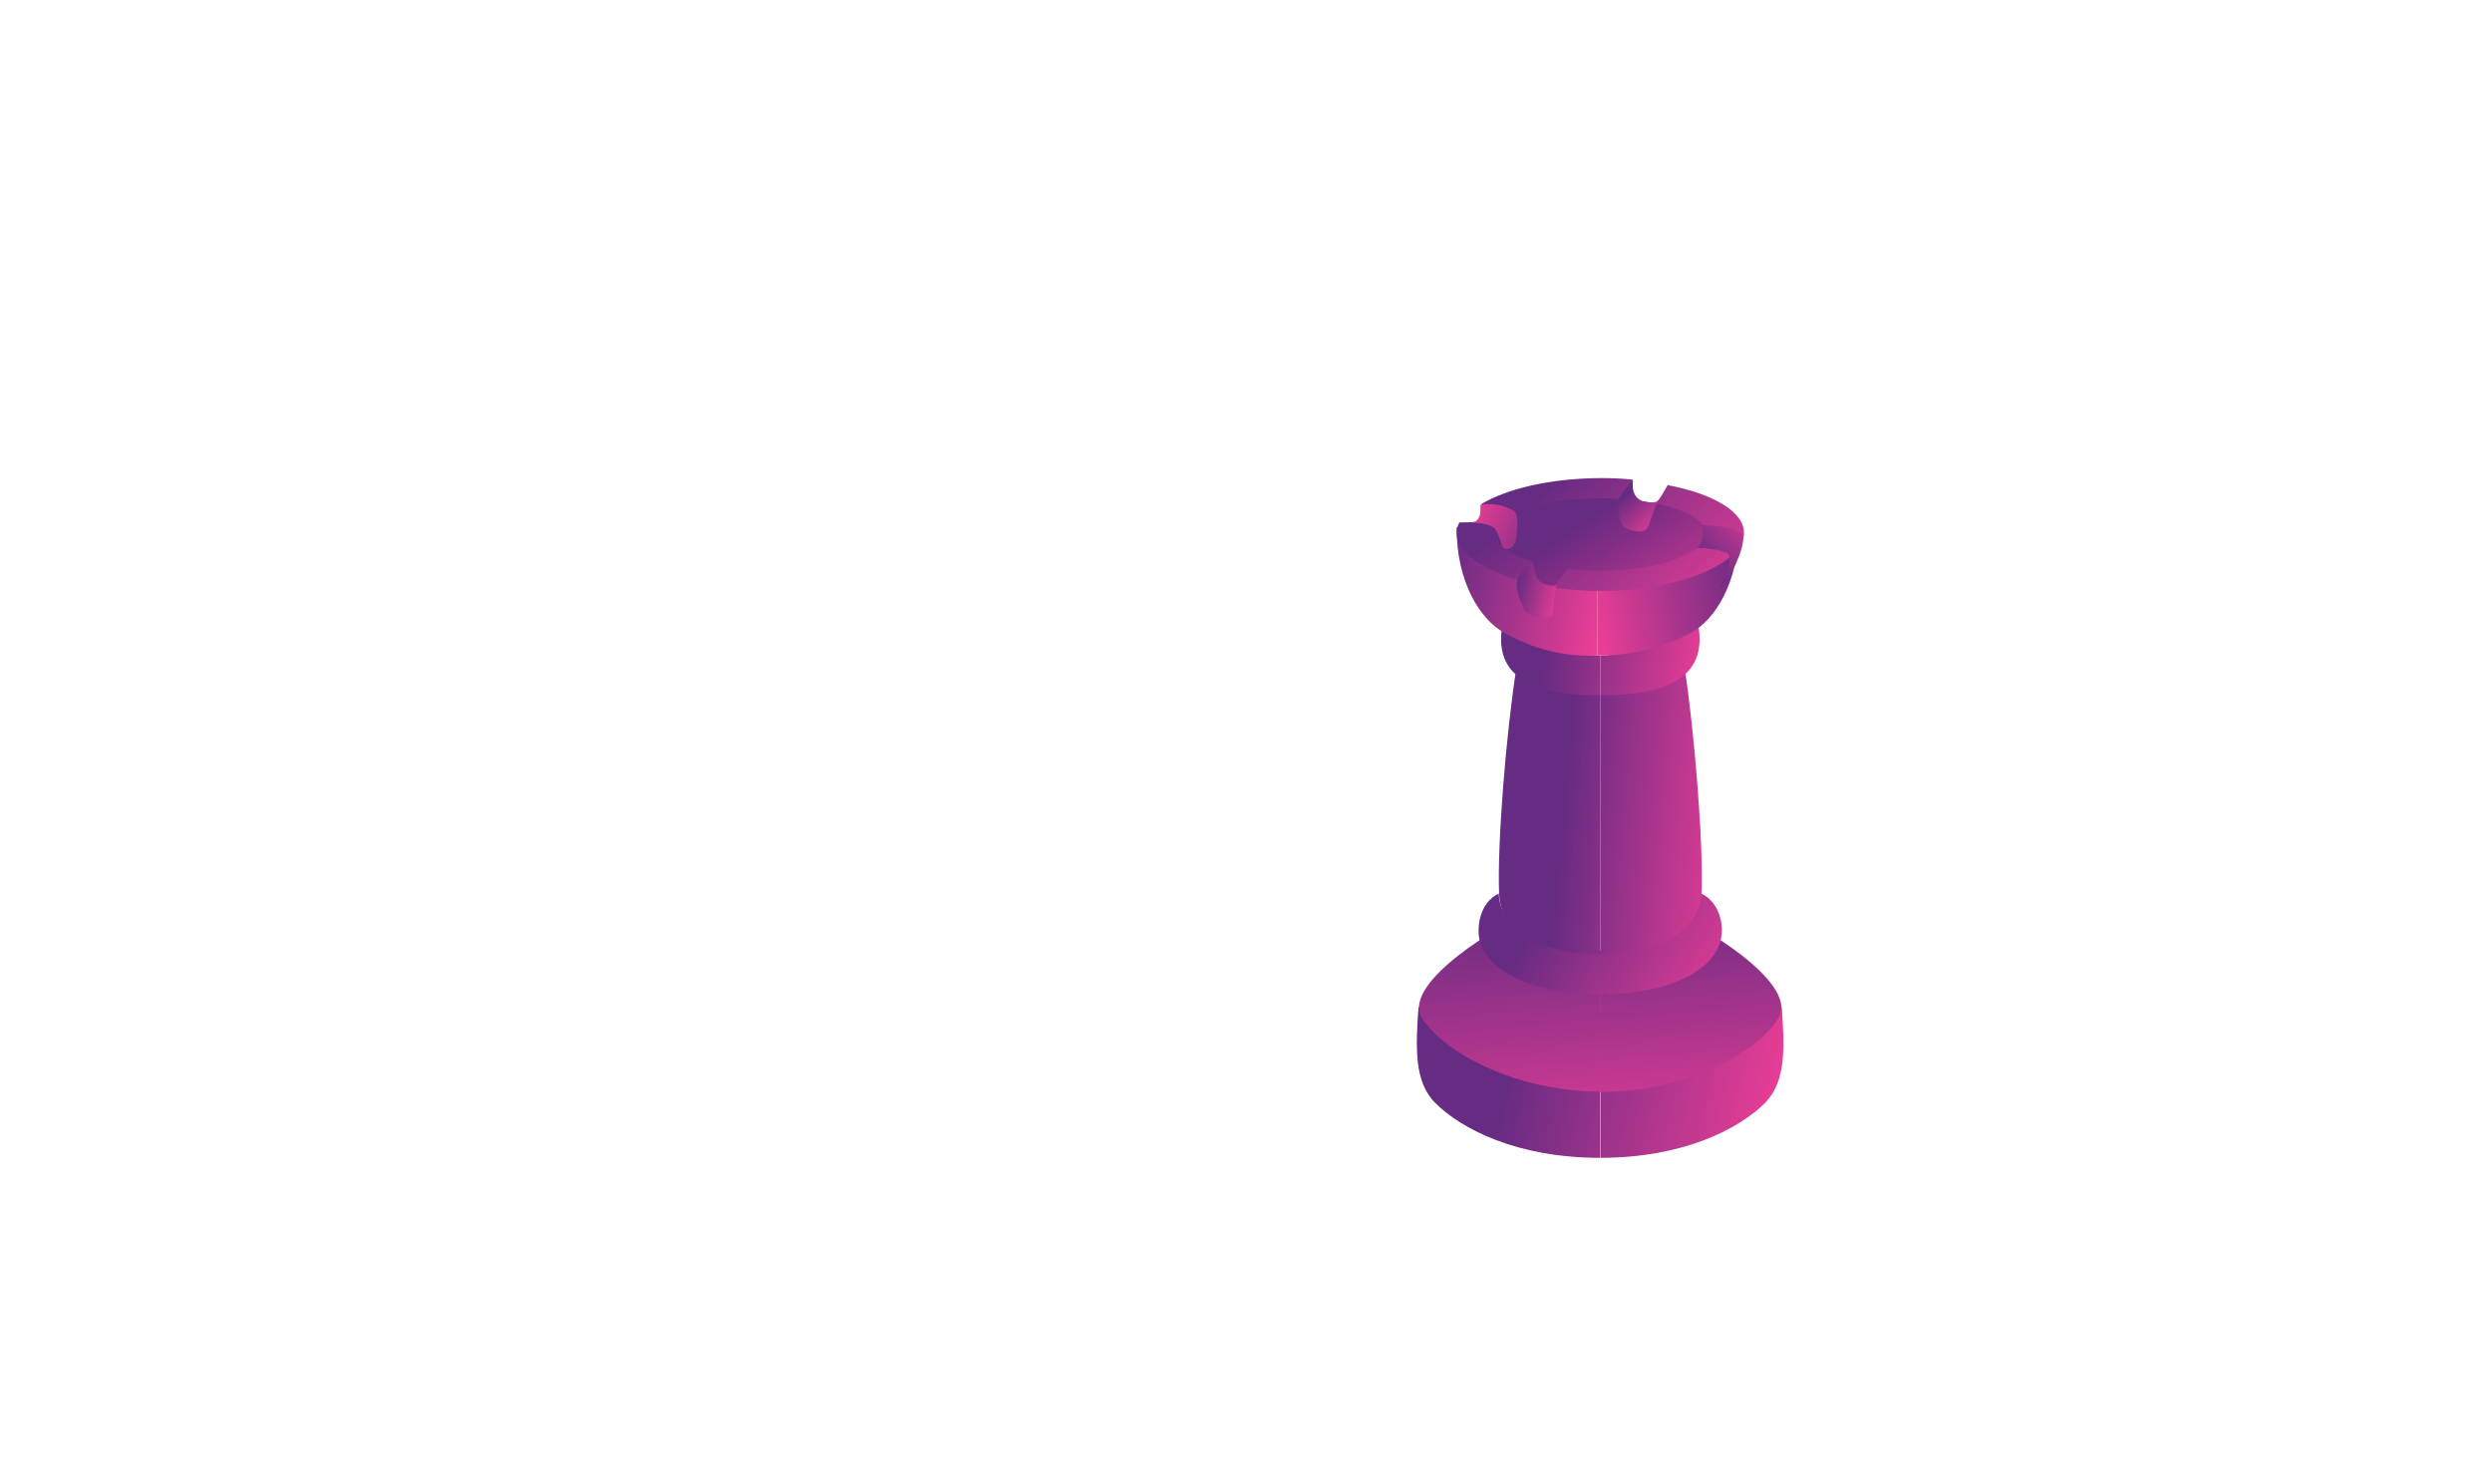 <?xml version="1.0" encoding="utf-8"?>
<!-- Generator: Adobe Illustrator 19.0.1, SVG Export Plug-In . SVG Version: 6.00 Build 0)  -->
<svg version="1.1" xmlns="http://www.w3.org/2000/svg" xmlns:xlink="http://www.w3.org/1999/xlink" x="0px" y="0px"
	 viewBox="0 0 640 381.3" style="enable-background:new 0 0 640 381.3;" xml:space="preserve">
<style type="text/css">
	.st0{clip-path:url(#SVGID_2_);fill:url(#SVGID_3_);}
	.st1{clip-path:url(#SVGID_5_);fill:url(#SVGID_6_);}
	.st2{clip-path:url(#SVGID_8_);fill:url(#SVGID_9_);}
	.st3{clip-path:url(#SVGID_11_);fill:url(#SVGID_12_);}
	.st4{clip-path:url(#SVGID_14_);fill:url(#SVGID_15_);}
	.st5{clip-path:url(#SVGID_17_);fill:url(#SVGID_18_);}
	.st6{clip-path:url(#SVGID_20_);fill:url(#SVGID_21_);}
	.st7{clip-path:url(#SVGID_23_);fill:url(#SVGID_24_);}
	.st8{clip-path:url(#SVGID_26_);fill:url(#SVGID_27_);}
	.st9{clip-path:url(#SVGID_29_);fill:url(#SVGID_30_);}
	.st10{clip-path:url(#SVGID_32_);fill:url(#SVGID_33_);}
	.st11{clip-path:url(#SVGID_35_);fill:url(#SVGID_36_);}
	.st12{clip-path:url(#SVGID_38_);fill:url(#SVGID_39_);}
	.st13{clip-path:url(#SVGID_41_);fill:url(#SVGID_42_);}
	.st14{clip-path:url(#SVGID_44_);fill:url(#SVGID_45_);}
	.st15{clip-path:url(#SVGID_47_);fill:url(#SVGID_48_);}
	.st16{clip-path:url(#SVGID_50_);fill:url(#SVGID_51_);}
	.st17{clip-path:url(#SVGID_53_);fill:url(#SVGID_54_);}
	.st18{clip-path:url(#SVGID_56_);fill:url(#SVGID_57_);}
</style>
<g id="Layer_2">
</g>
<g id="Layer_1">
	<g id="knight">
	</g>
	<g id="king">
	</g>
	<g id="tower">
		<g>
			<defs>
				<path id="SVGID_1_" d="M368.6,283.3c6.7,6.7,21,14.1,42.3,14.1v0v-37.8c-5,0-38.7-0.9-46.6-0.9
					C363.6,268.9,363.1,277.8,368.6,283.3"/>
			</defs>
			<clipPath id="SVGID_2_">
				<use xlink:href="#SVGID_1_"  style="overflow:visible;"/>
			</clipPath>
			
				<linearGradient id="SVGID_3_" gradientUnits="userSpaceOnUse" x1="13.893" y1="584.495" x2="14.893" y2="584.495" gradientTransform="matrix(121.255 28.213 28.213 -121.255 -17821.094 70751.602)">
				<stop  offset="0" style="stop-color:#662B82"/>
				<stop  offset="0.262" style="stop-color:#662B82"/>
				<stop  offset="0.846" style="stop-color:#EE3E96"/>
				<stop  offset="1" style="stop-color:#EE3E96"/>
			</linearGradient>
			<polygon class="st0" points="365.6,248.1 419.5,260.7 408.5,308 354.6,295.4 			"/>
		</g>
		<g>
			<defs>
				<path id="SVGID_4_" d="M365.2,261.5c5.6,9,24.5,18.9,45.8,18.9h0v-36.3c-5,0-17.1-0.6-21.3-8c0,0,0,0,0,0
					C388.1,236.1,359.4,252.2,365.2,261.5"/>
			</defs>
			<clipPath id="SVGID_5_">
				<use xlink:href="#SVGID_4_"  style="overflow:visible;"/>
			</clipPath>
			
				<linearGradient id="SVGID_6_" gradientUnits="userSpaceOnUse" x1="12.93" y1="582.885" x2="13.93" y2="582.885" gradientTransform="matrix(10.505 121.856 121.856 -10.505 -70783.727 4747.234)">
				<stop  offset="0" style="stop-color:#662B82"/>
				<stop  offset="0.262" style="stop-color:#662B82"/>
				<stop  offset="0.846" style="stop-color:#EE3E96"/>
				<stop  offset="1" style="stop-color:#EE3E96"/>
			</linearGradient>
			<polygon class="st1" points="410.6,231.7 414.7,280.1 359.7,284.8 355.6,236.5 			"/>
		</g>
		<g>
			<defs>
				<path id="SVGID_7_" d="M385,229.5c0.5,12.2,13.6,16.2,26,16.2v0v-67.2c0,0-5.7-3.8-11.8-5c-3.7-0.8-8.1-0.6-9.7-2.3
					C386.8,188.2,384.5,216.7,385,229.5"/>
			</defs>
			<clipPath id="SVGID_8_">
				<use xlink:href="#SVGID_7_"  style="overflow:visible;"/>
			</clipPath>
			
				<linearGradient id="SVGID_9_" gradientUnits="userSpaceOnUse" x1="13.857" y1="585.423" x2="14.857" y2="585.423" gradientTransform="matrix(80.437 7.503 7.503 -80.437 -5126.84 47192.484)">
				<stop  offset="0" style="stop-color:#662B82"/>
				<stop  offset="0.262" style="stop-color:#662B82"/>
				<stop  offset="0.846" style="stop-color:#EE3E96"/>
				<stop  offset="1" style="stop-color:#EE3E96"/>
			</linearGradient>
			<polygon class="st2" points="384.7,168.8 417.8,171.9 410.7,248.2 377.6,245.1 			"/>
		</g>
		<g>
			<defs>
				<path id="SVGID_10_" d="M380,241.5c2.4,9.4,17,14,30.9,14v0v-10.4c-13.7,0-25.5-5.4-26-15.6C380,231.9,379.2,238.1,380,241.5"/>
			</defs>
			<clipPath id="SVGID_11_">
				<use xlink:href="#SVGID_10_"  style="overflow:visible;"/>
			</clipPath>
			
				<linearGradient id="SVGID_12_" gradientUnits="userSpaceOnUse" x1="13.082" y1="584.662" x2="14.082" y2="584.662" gradientTransform="matrix(78.336 49.222 49.222 -78.336 -29431.207 45384.223)">
				<stop  offset="0" style="stop-color:#662B82"/>
				<stop  offset="0.262" style="stop-color:#662B82"/>
				<stop  offset="0.846" style="stop-color:#EE3E96"/>
				<stop  offset="1" style="stop-color:#EE3E96"/>
			</linearGradient>
			<polygon class="st3" points="388.2,215.2 422.7,236.9 402,269.9 367.4,248.2 			"/>
		</g>
		<g>
			<defs>
				<path id="SVGID_13_" d="M411,178.6L411,178.6v-10.2c-6.6,0-20-4.9-25.2-7.6C384,171.7,390.2,178.6,411,178.6"/>
			</defs>
			<clipPath id="SVGID_14_">
				<use xlink:href="#SVGID_13_"  style="overflow:visible;"/>
			</clipPath>
			
				<linearGradient id="SVGID_15_" gradientUnits="userSpaceOnUse" x1="13.591" y1="585.588" x2="14.591" y2="585.588" gradientTransform="matrix(72.633 12.606 12.606 -72.633 -7991.874 42527.941)">
				<stop  offset="0" style="stop-color:#662B82"/>
				<stop  offset="0.262" style="stop-color:#662B82"/>
				<stop  offset="0.846" style="stop-color:#EE3E96"/>
				<stop  offset="1" style="stop-color:#EE3E96"/>
			</linearGradient>
			<polygon class="st4" points="384.8,156.3 413.9,161.4 410.2,183.1 381,178 			"/>
		</g>
		<g>
			<defs>
				<path id="SVGID_16_" d="M411,259.6v37.8l0,0c21.3,0,35.6-7.4,42.3-14.1c5.5-5.6,5-14.4,4.3-24.6
					C449.7,258.7,416,259.6,411,259.6"/>
			</defs>
			<clipPath id="SVGID_17_">
				<use xlink:href="#SVGID_16_"  style="overflow:visible;"/>
			</clipPath>
			
				<linearGradient id="SVGID_18_" gradientUnits="userSpaceOnUse" x1="13.893" y1="584.528" x2="14.893" y2="584.528" gradientTransform="matrix(121.256 28.213 28.213 -121.256 -17819.609 70745.188)">
				<stop  offset="0" style="stop-color:#662B82"/>
				<stop  offset="0.262" style="stop-color:#662B82"/>
				<stop  offset="0.846" style="stop-color:#EE3E96"/>
				<stop  offset="1" style="stop-color:#EE3E96"/>
			</linearGradient>
			<polygon class="st5" points="413.4,248.1 467.4,260.7 456.4,308 402.4,295.4 			"/>
		</g>
		<g>
			<defs>
				<path id="SVGID_19_" d="M432.2,236.2c-4.2,7.4-16.3,8-21.3,8v36.3v0c21.3,0,40.1-9.8,45.8-18.9
					C462.6,252.2,433.8,236.1,432.2,236.2C432.3,236.1,432.3,236.2,432.2,236.2"/>
			</defs>
			<clipPath id="SVGID_20_">
				<use xlink:href="#SVGID_19_"  style="overflow:visible;"/>
			</clipPath>
			
				<linearGradient id="SVGID_21_" gradientUnits="userSpaceOnUse" x1="12.93" y1="582.939" x2="13.93" y2="582.939" gradientTransform="matrix(10.505 121.856 121.856 -10.505 -70739.062 4743.383)">
				<stop  offset="0" style="stop-color:#662B82"/>
				<stop  offset="0.262" style="stop-color:#662B82"/>
				<stop  offset="0.846" style="stop-color:#EE3E96"/>
				<stop  offset="1" style="stop-color:#EE3E96"/>
			</linearGradient>
			<polygon class="st6" points="462.2,231.7 466.4,280.1 411.3,284.8 407.2,236.5 			"/>
		</g>
		<g>
			<defs>
				<path id="SVGID_22_" d="M422.8,173.5c-6.1,1.3-11.8,5-11.8,5v67.2c12.4,0,25.5-4,26-16.2c0.5-12.8-1.8-41.3-4.4-58.3
					C430.9,172.9,426.5,172.8,422.8,173.5"/>
			</defs>
			<clipPath id="SVGID_23_">
				<use xlink:href="#SVGID_22_"  style="overflow:visible;"/>
			</clipPath>
			
				<linearGradient id="SVGID_24_" gradientUnits="userSpaceOnUse" x1="13.857" y1="585.427" x2="14.857" y2="585.427" gradientTransform="matrix(80.437 7.503 7.503 -80.437 -5126.666 47190.566)">
				<stop  offset="0" style="stop-color:#662B82"/>
				<stop  offset="0.262" style="stop-color:#662B82"/>
				<stop  offset="0.846" style="stop-color:#EE3E96"/>
				<stop  offset="1" style="stop-color:#EE3E96"/>
			</linearGradient>
			<polygon class="st7" points="411.2,168.8 444.3,171.9 437.2,248.2 404.1,245.1 			"/>
		</g>
		<g>
			<defs>
				<path id="SVGID_25_" d="M411,245.1v10.4c14,0,28.6-4.6,30.9-14c0.9-3.4,0-9.6-5-12C436.5,239.8,424.7,245.1,411,245.1"/>
			</defs>
			<clipPath id="SVGID_26_">
				<use xlink:href="#SVGID_25_"  style="overflow:visible;"/>
			</clipPath>
			
				<linearGradient id="SVGID_27_" gradientUnits="userSpaceOnUse" x1="13.082" y1="584.655" x2="14.082" y2="584.655" gradientTransform="matrix(78.336 49.223 49.223 -78.336 -29421.902 45369.406)">
				<stop  offset="0" style="stop-color:#662B82"/>
				<stop  offset="0.262" style="stop-color:#662B82"/>
				<stop  offset="0.846" style="stop-color:#EE3E96"/>
				<stop  offset="1" style="stop-color:#EE3E96"/>
			</linearGradient>
			<polygon class="st8" points="420,215.2 454.5,236.9 433.8,269.9 399.2,248.2 			"/>
		</g>
		<g>
			<defs>
				<path id="SVGID_28_" d="M411,168.4v10.2c20.7,0,27-6.9,25.2-17.7C431,163.6,417.6,168.4,411,168.4"/>
			</defs>
			<clipPath id="SVGID_29_">
				<use xlink:href="#SVGID_28_"  style="overflow:visible;"/>
			</clipPath>
			
				<linearGradient id="SVGID_30_" gradientUnits="userSpaceOnUse" x1="13.591" y1="585.585" x2="14.591" y2="585.585" gradientTransform="matrix(72.634 12.606 12.606 -72.634 -7991.099 42523.434)">
				<stop  offset="0" style="stop-color:#662B82"/>
				<stop  offset="0.262" style="stop-color:#662B82"/>
				<stop  offset="0.846" style="stop-color:#EE3E96"/>
				<stop  offset="1" style="stop-color:#EE3E96"/>
			</linearGradient>
			<polygon class="st9" points="411.7,156.3 440.9,161.4 437.2,183.1 408,178 			"/>
		</g>
		<g>
			<defs>
				<path id="SVGID_31_" d="M386.1,162.4c2.8,1.6,11.8,6.6,24.2,6v-21.5l-20.3-2.2l-15.9-9.3C374,149.8,380.4,159.2,386.1,162.4"/>
			</defs>
			<clipPath id="SVGID_32_">
				<use xlink:href="#SVGID_31_"  style="overflow:visible;"/>
			</clipPath>
			
				<linearGradient id="SVGID_33_" gradientUnits="userSpaceOnUse" x1="13.488" y1="585.504" x2="14.488" y2="585.504" gradientTransform="matrix(73.046 16.337 16.337 -73.046 -10199.94 42691.348)">
				<stop  offset="0" style="stop-color:#662B82"/>
				<stop  offset="0.262" style="stop-color:#662B82"/>
				<stop  offset="0.846" style="stop-color:#EE3E96"/>
				<stop  offset="1" style="stop-color:#EE3E96"/>
			</linearGradient>
			<polygon class="st10" points="375.8,127.6 417.5,136.9 408.6,176.7 366.9,167.4 			"/>
		</g>
		<g>
			<defs>
				<path id="SVGID_34_" d="M430.6,144.7l-20.3,2.2v21.5c12.5,0.1,21.4-4.5,24.2-6c5.8-3.2,12.1-12.6,12.1-27.1L430.6,144.7z"/>
			</defs>
			<clipPath id="SVGID_35_">
				<use xlink:href="#SVGID_34_"  style="overflow:visible;"/>
			</clipPath>
			
				<linearGradient id="SVGID_36_" gradientUnits="userSpaceOnUse" x1="14.453" y1="585.721" x2="15.453" y2="585.721" gradientTransform="matrix(-73.046 16.338 -16.338 -73.046 11094.526 42691.367)">
				<stop  offset="0" style="stop-color:#662B82"/>
				<stop  offset="0.262" style="stop-color:#662B82"/>
				<stop  offset="0.846" style="stop-color:#EE3E96"/>
				<stop  offset="1" style="stop-color:#EE3E96"/>
			</linearGradient>
			<polygon class="st11" points="444.8,127.6 403.2,136.9 412,176.2 453.6,166.9 			"/>
		</g>
		<g>
			<defs>
				<path id="SVGID_37_" d="M380.4,129.5c1.5,2.6,1.9,3.2,1.1,4c-0.8,0.8-3.5,0.6-6.7,0.7c-0.5,0.9-0.7,1.8-0.7,2.7
					c0,7.7,16.5,14.9,36.9,14.9c20.4,0,36.9-7.2,36.9-14.9c0-5.4-7.7-10-19.6-12.3c-2,3.4-3,6-6.3,5c-1.2-0.4-3.7-2.2-2.7-6.4
					c-2.9-0.3-5.3-0.4-8.3-0.4C397.8,122.9,386.9,125.6,380.4,129.5"/>
			</defs>
			<clipPath id="SVGID_38_">
				<use xlink:href="#SVGID_37_"  style="overflow:visible;"/>
			</clipPath>
			
				<linearGradient id="SVGID_39_" gradientUnits="userSpaceOnUse" x1="12.871" y1="584.093" x2="13.871" y2="584.093" gradientTransform="matrix(68.079 74.829 74.829 -68.079 -44202.918 38904.949)">
				<stop  offset="0" style="stop-color:#662B82"/>
				<stop  offset="0.262" style="stop-color:#662B82"/>
				<stop  offset="0.846" style="stop-color:#EE3E96"/>
				<stop  offset="1" style="stop-color:#EE3E96"/>
			</linearGradient>
			<polygon class="st12" points="414.4,86.1 462.3,138.7 407.5,188.5 359.7,136 			"/>
		</g>
		<g>
			<defs>
				<path id="SVGID_40_" d="M383.9,137c0,5,12.1,9.6,27.1,9.6c15,0,27.1-4.6,27.1-9.6c0-5-12.1-9-27.1-9
					C396,128,383.9,132,383.9,137"/>
			</defs>
			<clipPath id="SVGID_41_">
				<use xlink:href="#SVGID_40_"  style="overflow:visible;"/>
			</clipPath>
			
				<linearGradient id="SVGID_42_" gradientUnits="userSpaceOnUse" x1="12.16" y1="584.032" x2="13.16" y2="584.032" gradientTransform="matrix(41.719 64.83 64.83 -41.719 -37973.18 23692.346)">
				<stop  offset="0" style="stop-color:#662B82"/>
				<stop  offset="0.262" style="stop-color:#662B82"/>
				<stop  offset="0.359" style="stop-color:#7C2C84"/>
				<stop  offset="0.846" style="stop-color:#EE3E96"/>
				<stop  offset="1" style="stop-color:#EE3E96"/>
			</linearGradient>
			<polygon class="st13" points="422.2,103.3 446.5,141.2 399.7,171.3 375.4,133.5 			"/>
		</g>
		<g>
			<defs>
				<path id="SVGID_43_" d="M435.7,140.7c3,0.1,8.6,0.6,8.5,2.4c-0.1,2.9-2.4,7.5-2.2,8.2c2.9-3.8,5.8-10,5.7-13.3
					c-0.1-2.8-8.5-3-10.4-3.1C437.7,139.2,436.5,140.1,435.7,140.7"/>
			</defs>
			<clipPath id="SVGID_44_">
				<use xlink:href="#SVGID_43_"  style="overflow:visible;"/>
			</clipPath>
			
				<linearGradient id="SVGID_45_" gradientUnits="userSpaceOnUse" x1="17.062" y1="587.657" x2="18.062" y2="587.657" gradientTransform="matrix(28.963 -23.861 -23.861 -28.963 13958.203 17580.238)">
				<stop  offset="0" style="stop-color:#662B82"/>
				<stop  offset="0.262" style="stop-color:#662B82"/>
				<stop  offset="0.846" style="stop-color:#EE3E96"/>
				<stop  offset="1" style="stop-color:#EE3E96"/>
			</linearGradient>
			<polygon class="st14" points="427.6,141.6 442.9,129 455.9,144.7 440.6,157.3 			"/>
		</g>
		<g>
			<defs>
				<path id="SVGID_46_" d="M425.7,128.8L425.7,128.8c0.8-1.2,2-2.9,2.6-4.2C427.4,126.4,426.4,127.7,425.7,128.8 M415.8,128
					c-0.6,1,0,6.4,1.2,7.3c1.4,1,5,1.9,6,0.4c0.9-1.6,1.7-4.7,2.3-6.1c0.1-0.3,0.3-0.5,0.5-0.8c-2.6,0.7-7.2,0.3-6.4-5.5
					C418.1,124.6,416.3,127.1,415.8,128"/>
			</defs>
			<clipPath id="SVGID_47_">
				<use xlink:href="#SVGID_46_"  style="overflow:visible;"/>
			</clipPath>
			
				<linearGradient id="SVGID_48_" gradientUnits="userSpaceOnUse" x1="6.941" y1="587.692" x2="7.941" y2="587.692" gradientTransform="matrix(14.92 16.399 16.399 -14.92 -9327.094 8776.857)">
				<stop  offset="0" style="stop-color:#662B82"/>
				<stop  offset="0.262" style="stop-color:#662B82"/>
				<stop  offset="0.846" style="stop-color:#EE3E96"/>
				<stop  offset="1" style="stop-color:#EE3E96"/>
			</linearGradient>
			<polygon class="st15" points="422.4,116.7 435.3,130.9 421.1,143.8 408.2,129.6 			"/>
		</g>
		<g>
			<defs>
				<path id="SVGID_49_" d="M375,134.2C374.7,134.2,374.6,134.2,375,134.2c0.4,0,0.8,0,1.3,0c0.6,0,1.1,0,1.6,0c-0.6,0-1.2,0-1.7,0
					C375.6,134.2,375.2,134.2,375,134.2 M380.2,129.7c0.2,3.5-0.8,4.3-2.3,4.5c2.3,0.1,5.1,0.5,6,1.6c1.1,1.4,1.7,4.3,2.1,4.8
					c0.8,1.1,3.1,0.2,3.4-2.3c0.4-2.9,0.6-6.3-0.6-7.1c-1.6-1-4-1.7-6.2-1.7C381.7,129.4,380.9,129.5,380.2,129.7"/>
			</defs>
			<clipPath id="SVGID_50_">
				<use xlink:href="#SVGID_49_"  style="overflow:visible;"/>
			</clipPath>
			
				<linearGradient id="SVGID_51_" gradientUnits="userSpaceOnUse" x1="17.073" y1="579.091" x2="18.073" y2="579.091" gradientTransform="matrix(-38.654 -15.177 -15.177 38.654 9857.656 -21978.889)">
				<stop  offset="0" style="stop-color:#662B82"/>
				<stop  offset="0.262" style="stop-color:#662B82"/>
				<stop  offset="0.846" style="stop-color:#EE3E96"/>
				<stop  offset="1" style="stop-color:#EE3E96"/>
			</linearGradient>
			<polygon class="st16" points="387.9,146.9 370.5,140.1 376.7,124.2 394.2,131.1 			"/>
		</g>
		<g>
			<defs>
				<path id="SVGID_52_" d="M401.9,146.9c0.3-0.2,0.5-0.5,0.7-0.7C402.5,146.3,402.2,146.5,401.9,146.9 M389.8,148.9
					c-0.9,1.9,0.8,6,1.7,7.8c0.9,1.7,5.5,2.3,6.6,1.8c1.1-0.4,1-5.7,1.5-7.8c0.2-1,1.4-2.9,2.3-3.9c-3.1,2.6-8.7,2.3-8.1-2.6
					C392.2,145.3,390.8,146.9,389.8,148.9"/>
			</defs>
			<clipPath id="SVGID_53_">
				<use xlink:href="#SVGID_52_"  style="overflow:visible;"/>
			</clipPath>
			
				<linearGradient id="SVGID_54_" gradientUnits="userSpaceOnUse" x1="10.81" y1="591.685" x2="11.81" y2="591.685" gradientTransform="matrix(20.547 4.596 4.596 -20.547 -2557.524 12256.73)">
				<stop  offset="0" style="stop-color:#662B82"/>
				<stop  offset="0.262" style="stop-color:#662B82"/>
				<stop  offset="0.846" style="stop-color:#EE3E96"/>
				<stop  offset="1" style="stop-color:#EE3E96"/>
			</linearGradient>
			<polygon class="st17" points="389.6,141.4 405.8,145 402,162 385.8,158.3 			"/>
		</g>
		<g>
			<defs>
				<path id="SVGID_55_" d="M393.8,144.3c0,1.9,0.4,4.9,2.9,5.7c3.3,1,3,0.2,3.6-0.8c0.4-0.7,1.5-2.2,2.4-3.1
					c1.4-1.4-2.5-4.6-3.3-4.6C398.1,141.5,393.8,142.4,393.8,144.3"/>
			</defs>
			<clipPath id="SVGID_56_">
				<use xlink:href="#SVGID_55_"  style="overflow:visible;"/>
			</clipPath>
			
				<linearGradient id="SVGID_57_" gradientUnits="userSpaceOnUse" x1="12.16" y1="584.038" x2="13.16" y2="584.038" gradientTransform="matrix(41.719 64.83 64.83 -41.719 -37986.117 23700.674)">
				<stop  offset="0" style="stop-color:#662B82"/>
				<stop  offset="0.262" style="stop-color:#662B82"/>
				<stop  offset="0.359" style="stop-color:#7C2C84"/>
				<stop  offset="0.846" style="stop-color:#EE3E96"/>
				<stop  offset="1" style="stop-color:#EE3E96"/>
			</linearGradient>
			<polygon class="st18" points="401.1,136.9 408.4,148.3 396.8,155.7 389.4,144.3 			"/>
		</g>
	</g>
</g>
</svg>
